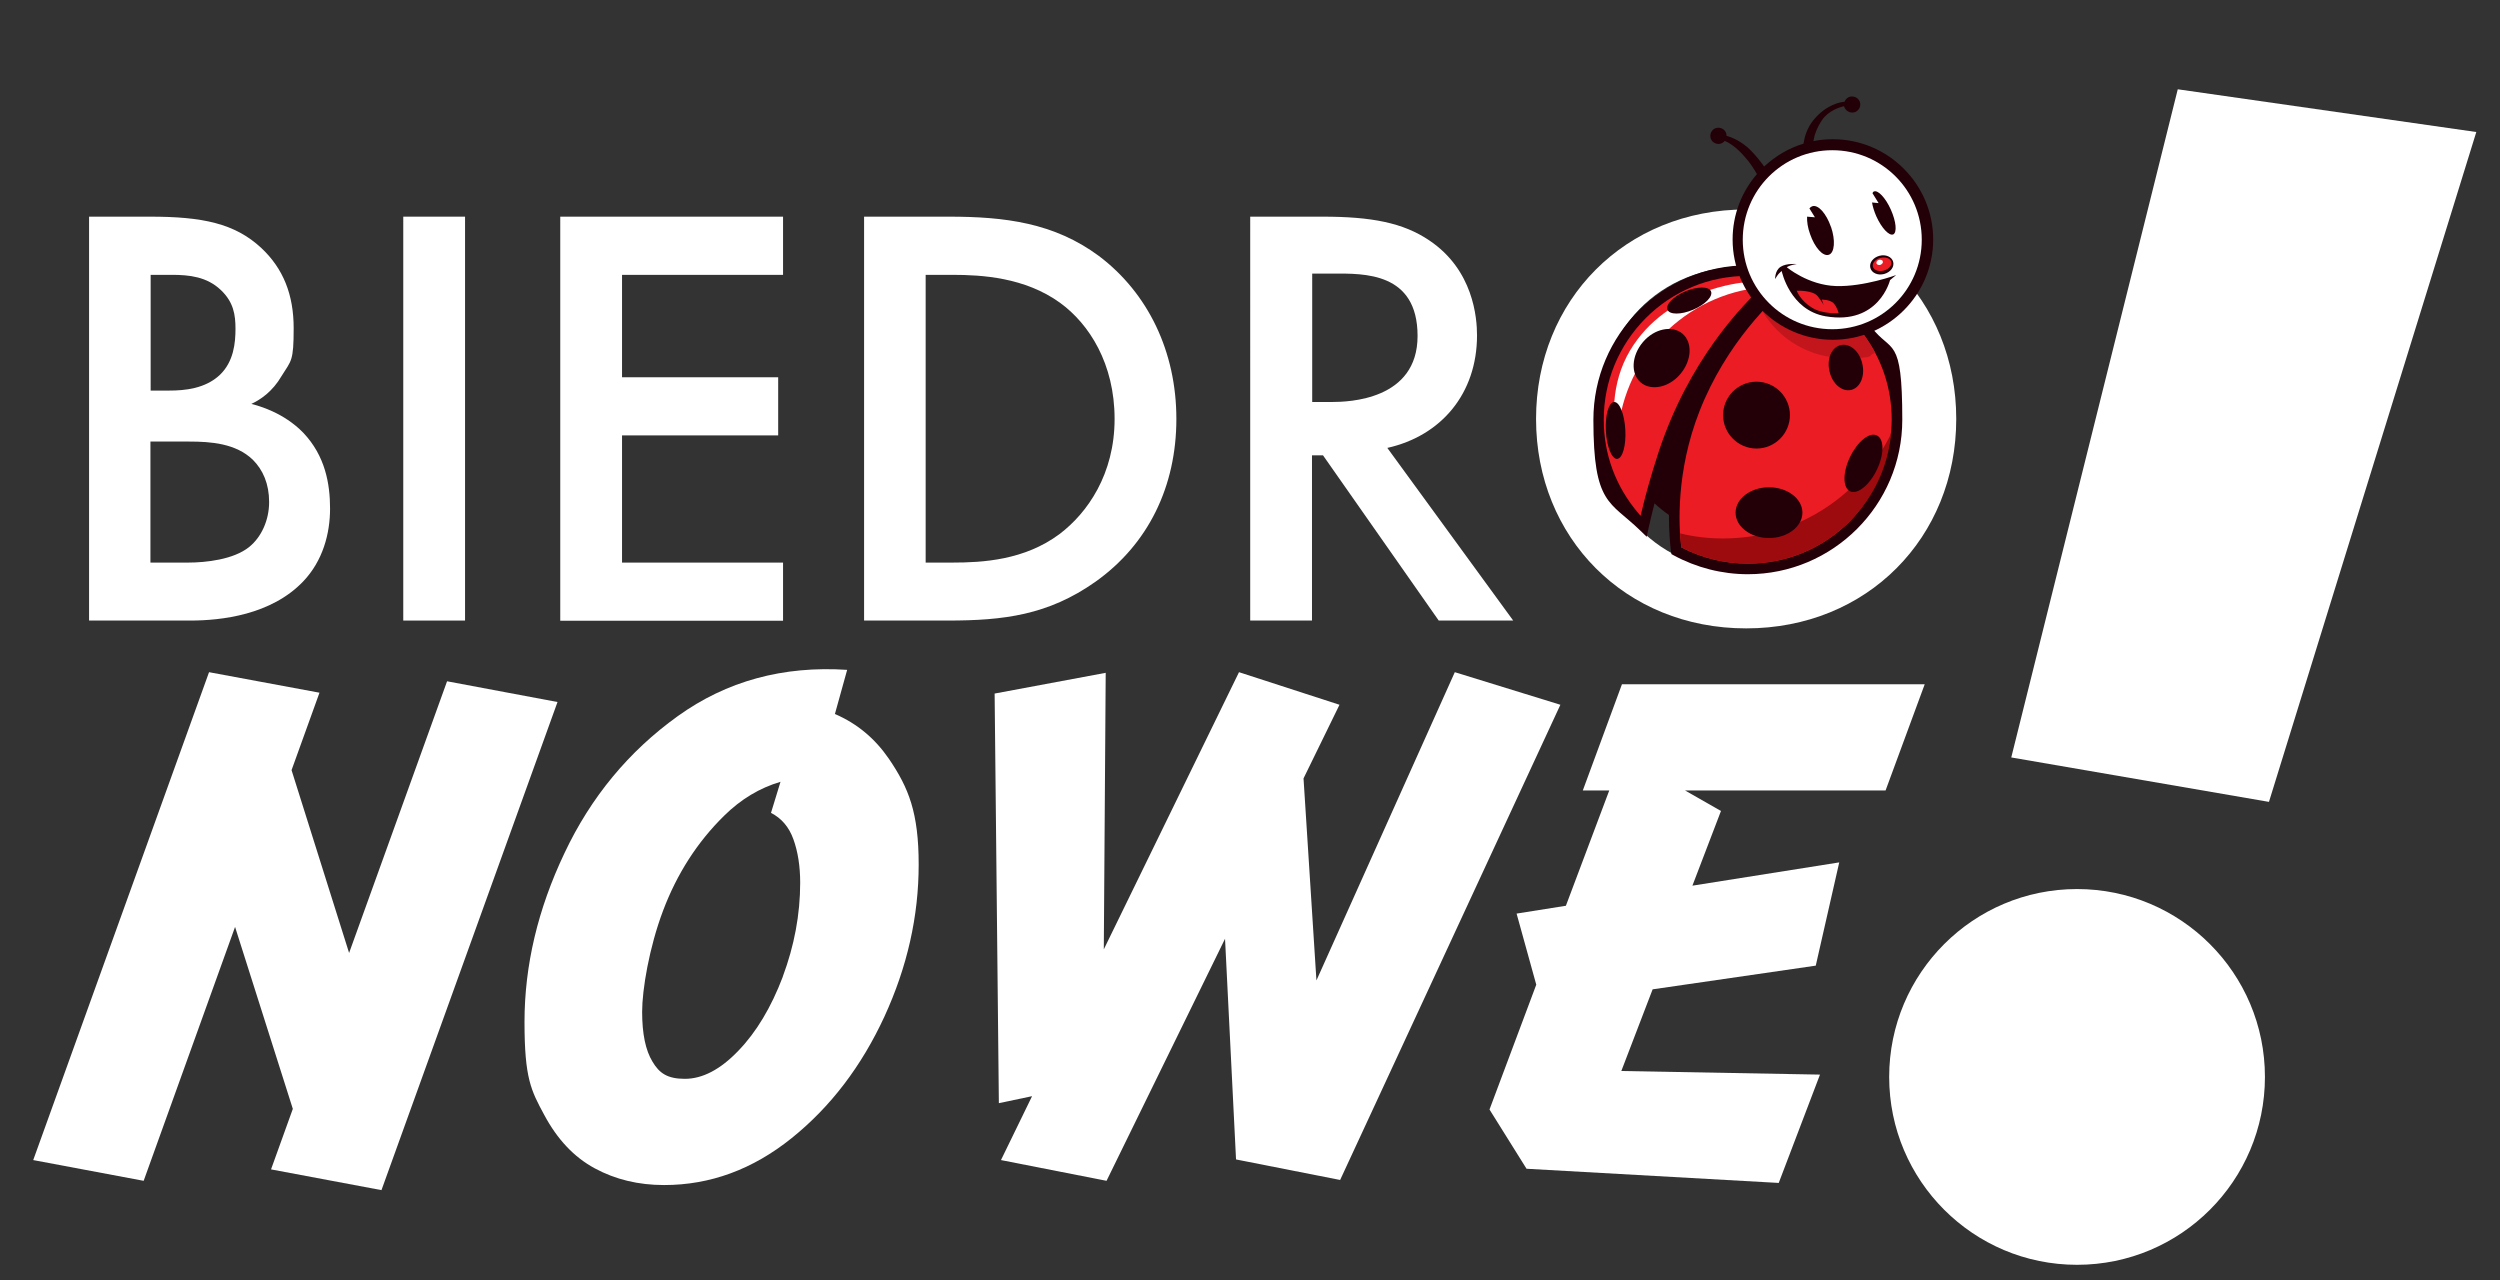 <?xml version="1.0" encoding="UTF-8"?>
<svg id="Warstwa_1" xmlns="http://www.w3.org/2000/svg" version="1.1" viewBox="0 0 1181.6 605.1">
  <rect x="0" y="0" width="1181.6" height="605.1" fill="#333333" stroke="none"/>
  <!-- Generator: Adobe Illustrator 29.2.1, SVG Export Plug-In . SVG Version: 2.1.0 Build 116)  -->
  <defs>
    <style>
      .st0 {
        fill: #230008;
      }

      .st1 {
        fill: #fff;
      }

      .st2 {
        fill: #9d0b0f;
      }

      .st3 {
        fill: #c3161c;
      }

      .st4 {
        fill: #ec1c24;
      }
    </style>
  </defs>
  <g>
    <path class="st1" d="M70.9,102.4c24.6,0,40.1,3.1,52.7,14.9,10.3,9.7,15.2,22,15.2,37.8s-1.1,15.2-5.7,22.6c-4.3,7.4-10,11.2-14.3,13.2,3.4.9,15.2,4,24.6,13.7,10.3,10.9,12.6,24,12.6,35.8s-3.4,24.6-12.6,34.3c-15.2,16-38.9,18.6-53.5,18.6h-47.8V102.4h28.9ZM71.2,184.6h8.9c7.2,0,16.9-.9,23.8-7.4,6.6-6.3,7.4-15.2,7.4-21.8s-.9-12.6-6.9-18.3c-6.6-6.3-14.9-7.2-23.2-7.2h-10v54.7ZM71.2,265.9h17.7c8.3,0,21.5-1.4,28.9-7.4,5.7-4.6,9.4-12.6,9.4-21.2s-2.9-15.2-7.7-20c-8-7.7-19.7-8.6-30.1-8.6h-18.3v57.2Z"/>
    <path class="st1" d="M219.8,102.4v190.9h-29.2V102.4h29.2Z"/>
    <path class="st1" d="M370.1,129.9h-76.1v48.4h73.8v27.5h-73.8v60.1h76.1v27.5h-105.3V102.4h105.3v27.5Z"/>
    <path class="st1" d="M448.4,102.4c26.6,0,49.8,2.9,71,18.6,23.2,17.5,36.6,45.2,36.6,77s-13.2,59.2-38.3,77c-22.3,15.7-43.2,18.3-69.8,18.3h-39.5V102.4h40.1ZM437.5,265.9h12.6c14.3,0,34.1-1.1,50.7-13.5,13.2-10,26-28.3,26-54.4s-12-44.9-25.8-54.9c-16.6-12-36.9-13.2-50.9-13.2h-12.6v135.9Z"/>
    <path class="st1" d="M625.1,102.4c23.2,0,38.1,2.9,50.4,11.2,20.9,14,22.6,36.6,22.6,44.9,0,27.5-16.9,47.5-42.4,53.2l59.5,81.6h-35.2l-54.7-78.1h-5.2v78.1h-29.2V102.4h34.1ZM620.2,190h9.2c8,0,40.6-.9,40.6-31.2s-25.5-29.5-39.8-29.5h-10v60.7Z"/>
    <path class="st1" d="M924.6,198c0,56.1-42.1,99-99.3,99s-99.3-42.9-99.3-99,42.1-99,99.3-99,99.3,42.9,99.3,99ZM895.4,198c0-42.4-29.2-72.1-70.1-72.1s-70.1,29.8-70.1,72.1,29.2,72.1,70.1,72.1,70.1-29.8,70.1-72.1Z"/>
  </g>
  <g>
    <polygon class="st1" points="211.3 322 165 450.4 137.8 364 151 327.4 98.8 317.7 15.7 548.3 67.9 558.1 111.1 438.1 138.4 524.1 128.1 552.7 180.3 562.5 263.5 331.8 211.3 322"/>
    <path class="st1" d="M394.6,337.5l5.8-20.9c-30.3-2-57,5.3-80.1,21.9-23.1,16.6-41,38.2-53.5,64.7-12.6,26.5-18.9,53.1-18.9,79.8s3.1,32.4,9.3,43.9c6.2,11.6,14.1,20,23.9,25.3,9.8,5.3,20.7,7.9,32.8,7.9,21.8,0,41.9-7.4,60.3-22.2,18.4-14.8,33-34,43.8-57.4,10.8-23.5,16.2-47.4,16.2-71.9s-4.7-36.2-14.1-50c-6.6-9.6-15-16.6-25.4-21.1ZM370,461.6c-5.5,14.5-12.5,26.2-21,35-8.5,8.9-17,13.3-25.3,13.3s-12.1-2.7-15.3-8.1c-3.3-5.4-4.9-13.2-4.9-23.6s3.3-30.3,9.9-47.8c6.6-17.5,16.2-32.4,28.8-44.8,8-7.9,16.9-13.2,26.7-16.1l-4.5,14.7c4.9,2.5,8.5,6.6,10.6,12.5,2.1,5.8,3.2,12.7,3.2,20.5,0,15-2.8,29.8-8.2,44.3Z"/>
    <polygon class="st1" points="687.6 317.7 622.2 463.4 616.1 367.9 633.1 333.1 585.6 317.7 521.7 448.7 522.6 318 470.1 327.8 472.1 521.4 487.8 518.1 473.1 548.3 523 558.1 579 443.7 584.2 548 633.4 557.7 737.5 333.1 687.6 317.7"/>
    <polygon class="st1" points="909.7 323.4 766.6 323.4 748.1 373.6 760.6 373.6 740.1 428.1 716.8 431.8 726.1 465.4 704 524.4 721.5 552.4 840.7 559.1 860.2 507.9 766.3 506.2 781.1 467.6 858.2 456.4 869.3 407.6 799.9 418.6 813.4 383.3 796.4 373.6 891.2 373.6 909.7 323.4"/>
  </g>
  <g>
    <path class="st0" d="M884.3,154.5c-9-11.9-21.7-20.9-35.8-25.5h.2c0-.1-4.8-1.4-4.8-1.4-5.8-1.4-11.8-2.2-17.8-2.2-40.2,0-73,32.7-73,73s7.8,38.4,22.1,52.3l3.1,3,.9-4.2c.6-2.8,1.6-6.8,2.8-11.6,2.1,2,4.4,3.8,6.8,5.5,0,7.6.5,13.6,1,17.3l.2,1.2,1.1.6c10.7,5.8,22.8,8.9,35,8.9,40.2,0,73-32.7,73-73s-5.1-31.2-14.7-43.9"/>
    <path class="st4" d="M774.3,242.5c-5.2-6.1-9.3-13-12.1-20.5-2.8-7.5-4.2-15.5-4.2-23.6,0-18.2,7.1-35.2,19.9-48.1,12.8-12.8,29.9-19.9,48.1-19.9s6.5.2,9.7.7l1.8.3-1.4,1.2c-13.4,11.9-37.9,38.1-52,80.5-3.8,11.5-6.7,22.2-8.3,29.1l-.4,1.6-1.1-1.3Z"/>
    <path class="st4" d="M826,266.4c-10.8,0-21.5-2.6-31-7.5l-.4-.2v-.4c-1.2-9.7-2.5-35.4,8.6-63.8,12.7-32.5,34.6-53.1,43.4-60.5l.4-.3.5.2c13,4.3,24.7,12.7,32.9,23.6,9,11.9,13.7,26,13.7,40.9s-7.1,35.2-19.9,48.1c-12.8,12.8-29.9,19.9-48.1,19.9"/>
    <path class="st1" d="M764.4,211.3c0-37.2,26.7-68.1,61.9-74.6l-2-3.2s-36.4,2.8-53.9,32.2c-9.2,15.5-8.5,33-6,45.7h0Z"/>
    <path class="st2" d="M814.4,254.5c-7,0-13.8-.8-20.3-2.4.1,2.5.3,4.5.5,6.2v.4c0,0,.5.2.5.2,9.5,4.9,20.3,7.5,31,7.5,18.2,0,35.2-7.1,48.1-19.9,11.3-11.3,18.1-25.8,19.6-41.5-14.4,29.3-44.5,49.5-79.4,49.5"/>
    <path class="st3" d="M880.4,157.5c-8.3-10.9-20-19.3-32.9-23.6l-.4-.2-.4.3c-3.2,2.7-8.1,7.1-13.7,13.1,7.8,13.2,22.2,22.1,38.7,22.1s10-.9,14.6-2.4c-1.7-3.2-3.7-6.3-5.9-9.3"/>
    <path class="st0" d="M846,196.2c0,8.7-7.1,15.8-15.8,15.8s-15.8-7.1-15.8-15.8,7.1-15.8,15.8-15.8,15.8,7.1,15.8,15.8"/>
    <path class="st0" d="M851.9,242.3c0,6.6-7.1,12-15.8,12s-15.8-5.4-15.8-12,7.1-12,15.8-12,15.8,5.4,15.8,12"/>
    <path class="st0" d="M887.1,205.8c3.5,1.7,3.5,8.9,0,16.2-3.5,7.3-9.2,11.9-12.7,10.2-3.5-1.7-3.5-9,0-16.2,3.5-7.3,9.2-11.9,12.6-10.2"/>
    <path class="st0" d="M794.2,176.8c-5.4,6.4-13.8,8.1-18.7,4-4.9-4.2-4.4-12.7,1-19.1,5.4-6.4,13.8-8.1,18.7-4,4.9,4.2,4.4,12.7-1,19.1"/>
    <path class="st0" d="M800.2,146.4c-5.7,2.4-11.1,2.4-12.1,0-1-2.4,2.8-6.3,8.5-8.7,5.7-2.4,11.1-2.4,12.1,0,1,2.4-2.8,6.3-8.5,8.7"/>
    <path class="st0" d="M768.2,203.2c.4,7.4-1.3,13.5-3.9,13.7-2.5.1-4.9-5.8-5.3-13.2-.4-7.4,1.3-13.5,3.9-13.7,2.6-.1,4.9,5.8,5.3,13.2"/>
    <path class="st0" d="M880.2,171.9c1.4,5.9-1,11.4-5.3,12.4-4.3,1-8.9-2.9-10.2-8.8-1.4-5.9,1-11.4,5.3-12.4,4.3-1,8.9,2.9,10.2,8.8"/>
    <path class="st0" d="M866.1,65.8c-3.1,0-6.1.3-9,.9.4-2.7,1.5-6.1,4.1-10,3.1-4.5,8.5-6.1,10.4-6.5,0,.3.1.6.3.8.9,1.9,3.2,2.7,5.1,1.9,1.9-.9,2.8-3.2,1.9-5.1-.9-1.9-3.2-2.7-5.1-1.9-1,.5-1.7,1.3-2,2.2-1.6.1-8.6,1.1-14.8,8.8-2.9,3.6-4.1,7.7-4.6,11-7,2.1-13.3,5.9-18.6,10.8-1.5-2.1-3.5-4.7-6.1-7.4-4.5-4.6-9.4-6.5-11.7-7.1,0-.2,0-.4,0-.6-.3-2.1-2.3-3.5-4.4-3.2-2.1.3-3.5,2.3-3.2,4.4.3,2.1,2.3,3.5,4.4,3.2,1-.2,1.8-.7,2.4-1.4,1.7.7,5.3,2.7,9.5,7.6,2.6,2.9,4.4,5.8,5.7,8.1-7.2,8.3-11.5,19.1-11.5,30.9,0,26.1,21.3,47.4,47.4,47.4s47.4-21.3,47.4-47.4-21.3-47.4-47.4-47.4"/>
    <path class="st1" d="M908.3,113.3c0,23.4-18.9,42.3-42.3,42.3s-42.3-18.9-42.3-42.3,18.9-42.3,42.3-42.3,42.3,18.9,42.3,42.3"/>
    <path class="st0" d="M894.8,123.8c.6,2.4-1.3,4.9-4.3,5.7-3,.8-5.9-.5-6.5-2.9-.6-2.4,1.3-4.9,4.3-5.7,3-.8,5.9.5,6.5,2.9"/>
    <path class="st4" d="M893.9,123.8c.4,1.7-1.2,3.5-3.6,4.1-2.4.6-4.7-.2-5.1-1.9-.4-1.7,1.2-3.5,3.6-4.1,2.4-.6,4.7.2,5.1,1.9"/>
    <path class="st1" d="M889.9,123.6c.2.6-.4,1.3-1.2,1.6-.8.2-1.7-.1-1.8-.8-.2-.6.4-1.4,1.2-1.6.8-.2,1.7.1,1.8.8"/>
    <path class="st0" d="M840.5,129.6c.9-1,1.6-1.5,1.6-1.5,0,0,3.8,18.5,20.8,21.4,25.2,4.3,30.4-17.1,30.4-17.1l2.9-2.4s-15.2,5.6-28.4,5.2c-13.2-.4-23.3-8.9-23.3-8.9,0,0,.5-.4,1.7-.8,1.1-.4,3-.7,3-.7,0,0-4.8-.5-7.6,1.3-2.8,1.8-2.6,5.8-2.6,5.8,0,0,.7-1.3,1.6-2.4"/>
    <path class="st4" d="M849.3,137.4s7.7-.3,9.9,2.7c2.3,3,2.8,4.2,2.8,4.2,0,0-1-2.7-.9-2.7s4.1,0,5.7,1.9c1.6,1.9,2.2,4.5,2.2,4.5,0,0-7.4.6-12.5-2.5-5.7-3.5-7.3-8.1-7.3-8.1"/>
    <path class="st0" d="M865.4,107.3c-2.2-6.4-6.1-10.8-8.9-9.8-.5.2-.9.5-1.3,1,1.1,1.7,2.6,4.2,2.6,4.2l-3.7-.3c-.1,2.3.3,5.2,1.4,8.2,2.2,6.4,6.1,10.8,8.9,9.8,2.7-.9,3.2-6.8,1-13.2"/>
    <path class="st0" d="M893.7,99.1c-2.5-5.6-6.1-9.4-8-8.6-.3.1-.5.4-.7.8,1,1.7,2.9,4.7,2.9,4.7l-3.1-.3c.3,1.9,1,4.2,2,6.5,2.5,5.6,6.1,9.4,8,8.6,1.9-.9,1.4-6.1-1.1-11.7"/>
  </g>
  <polygon class="st1" points="950.6 358 1029.3 42.2 1170.4 62.4 1072.4 379 950.6 358"/>
  <circle class="st1" cx="981.7" cy="509" r="88.8"/>
</svg>